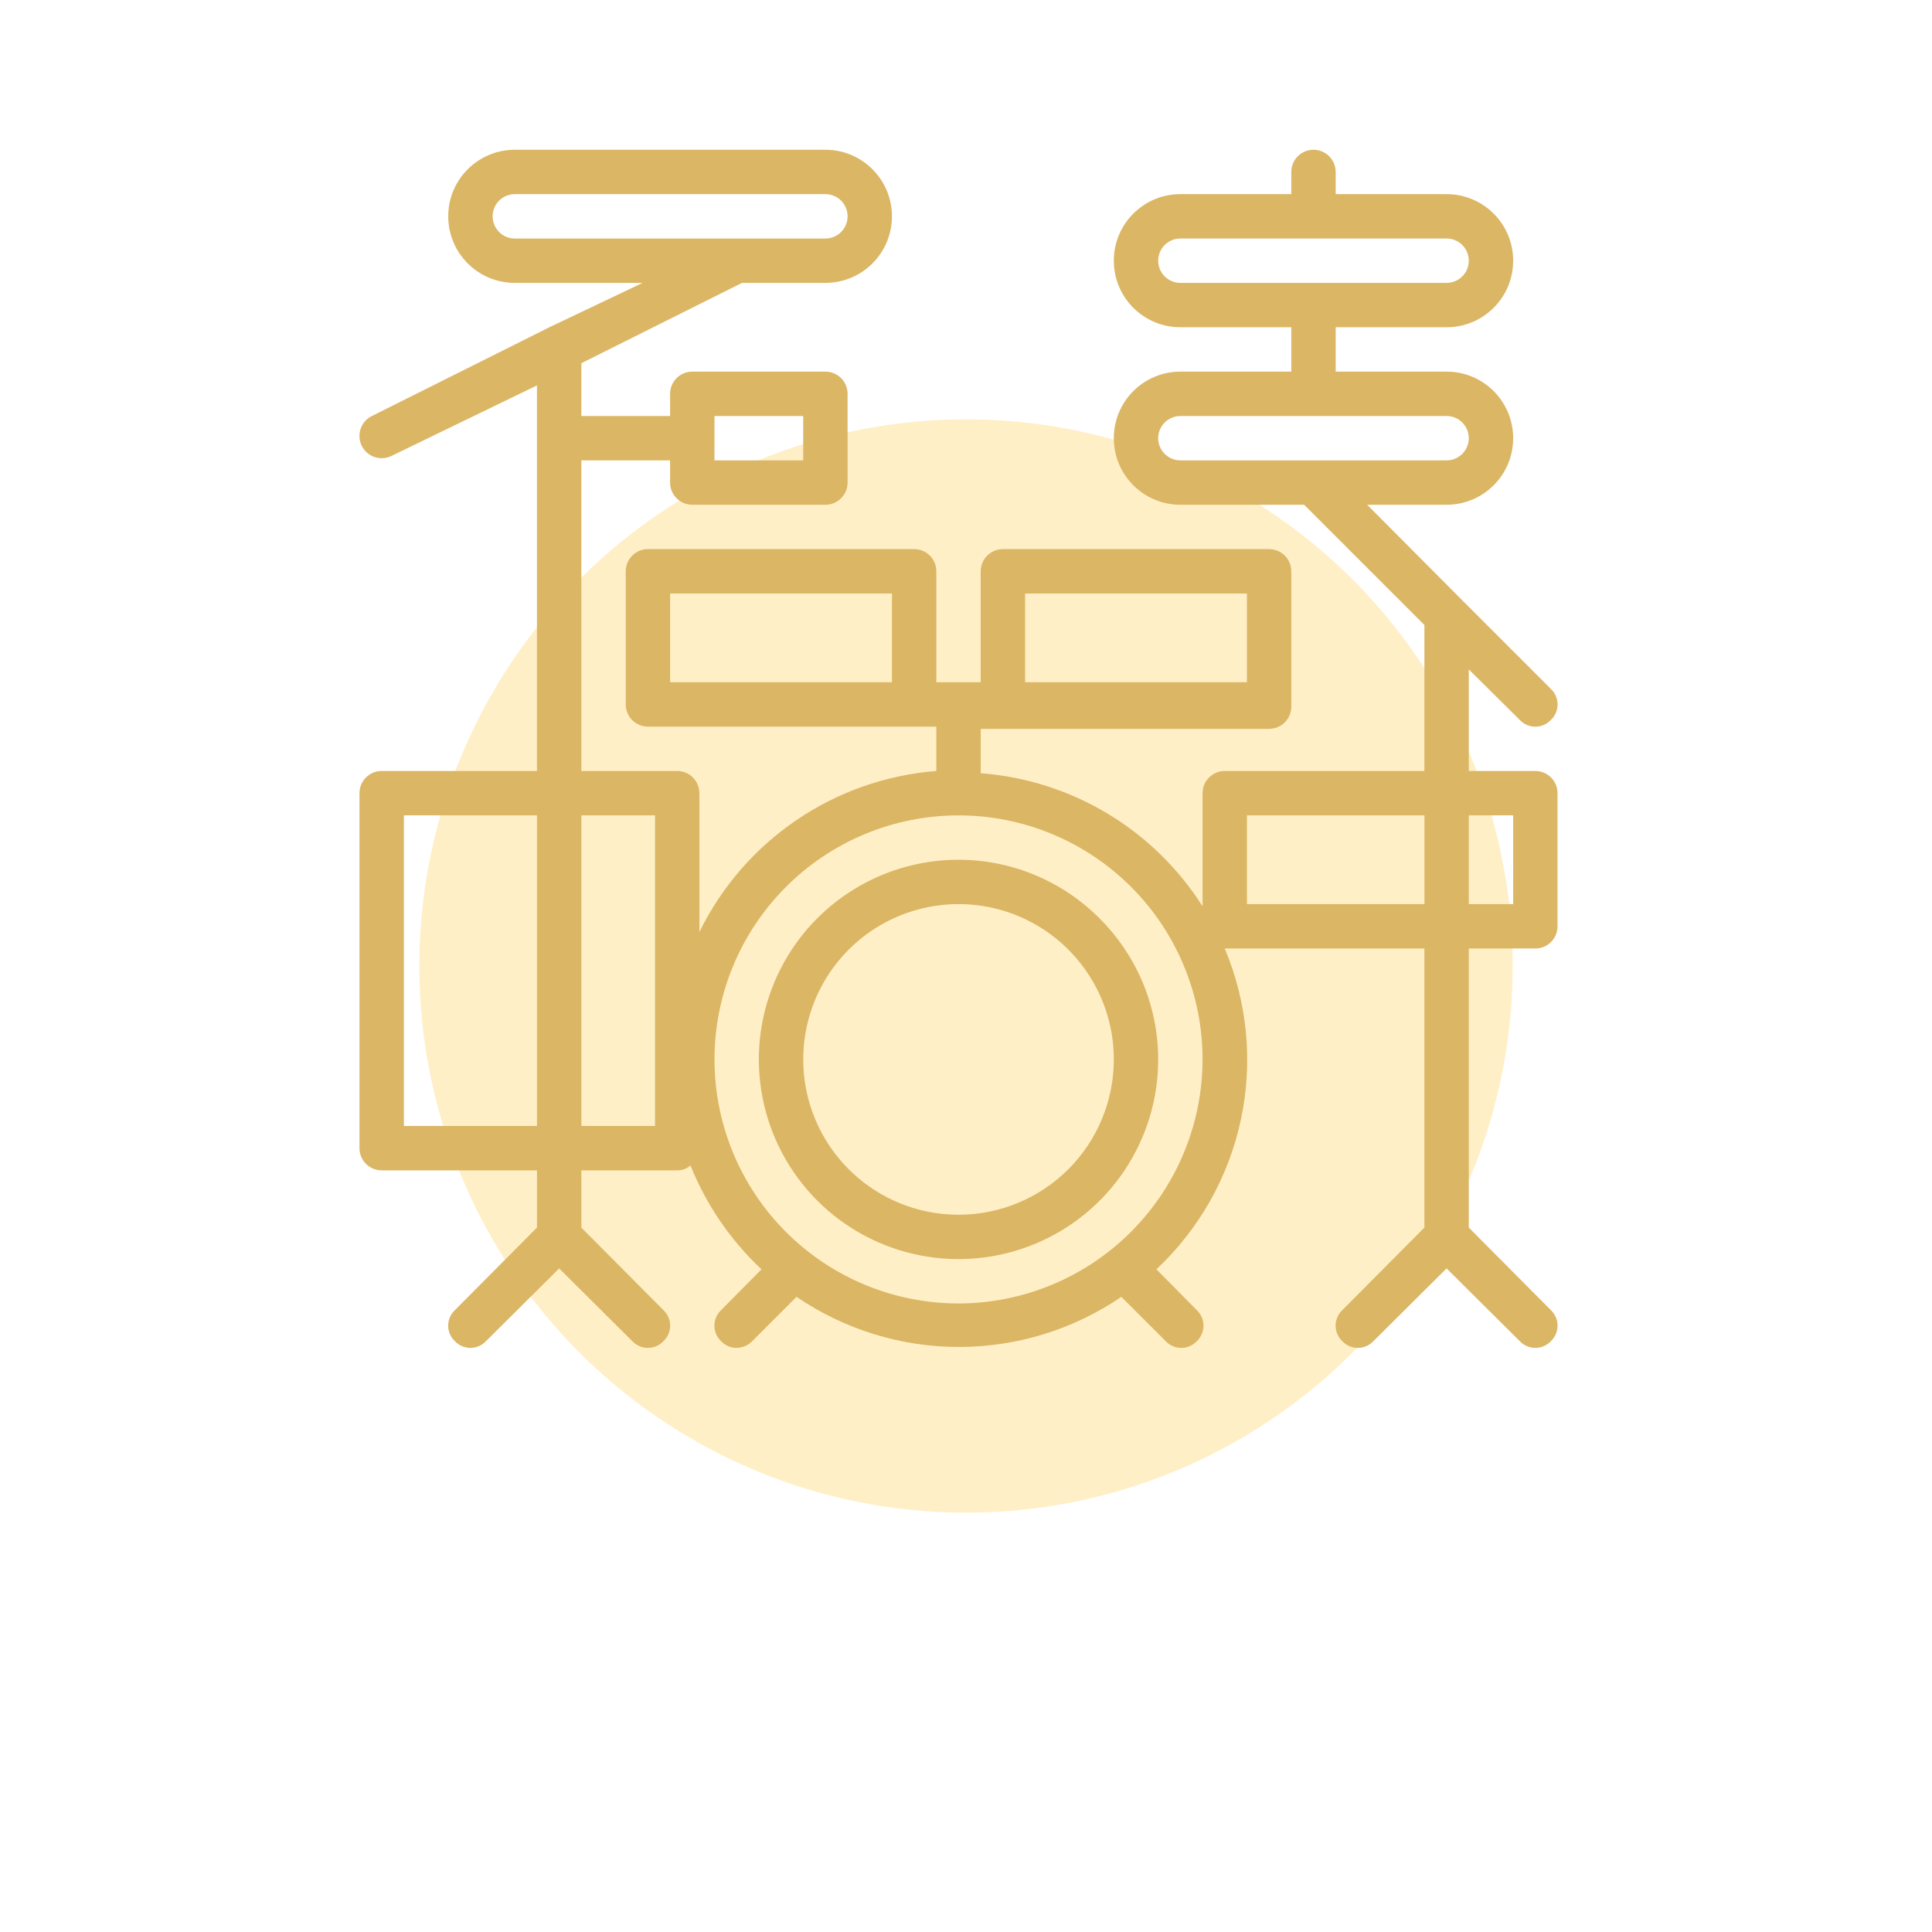 <svg width="129" height="129" viewBox="0 0 129 129" fill="none" xmlns="http://www.w3.org/2000/svg">
<g filter="url(#filter0_f_3478_42955)">
<circle cx="64.5" cy="64.5" r="36.5" fill="#FFEFC6"/>
</g>
<path d="M102.515 51.48H98.071V44.695L101.478 48.072C101.748 48.358 102.122 48.521 102.515 48.521C102.908 48.521 103.281 48.358 103.552 48.072C103.837 47.802 104 47.428 104 47.035C104 46.643 103.837 46.269 103.552 45.998L97.626 40.073L91.286 33.703H96.59C99.045 33.703 101.034 31.714 101.034 29.258C101.034 26.803 99.045 24.814 96.59 24.814H89.183V21.851H96.59C99.045 21.851 101.034 19.863 101.034 17.407C101.034 14.952 99.045 12.963 96.59 12.963H89.183V11.481C89.183 10.663 88.52 10 87.702 10C86.883 10 86.22 10.663 86.22 11.481V12.963H78.814C76.358 12.963 74.37 14.952 74.37 17.407C74.37 19.863 76.358 21.851 78.814 21.851H86.22V24.814H78.814C76.358 24.814 74.37 26.803 74.37 29.258C74.37 31.714 76.358 33.703 78.814 33.703H87.079L95.108 41.732V51.479H81.777C80.958 51.479 80.296 52.142 80.296 52.961V60.516C77.037 55.379 71.544 52.087 65.482 51.628V48.665H84.739C85.132 48.665 85.509 48.509 85.787 48.231C86.065 47.954 86.22 47.576 86.22 47.183V38.147C86.22 37.754 86.065 37.376 85.787 37.099C85.509 36.821 85.132 36.665 84.739 36.665H66.963C66.145 36.665 65.482 37.328 65.482 38.147V45.554H62.519V38.147C62.519 37.754 62.364 37.376 62.086 37.099C61.808 36.821 61.43 36.665 61.038 36.665H43.262C42.443 36.665 41.78 37.328 41.78 38.147V47.035C41.78 47.428 41.936 47.806 42.214 48.083C42.491 48.361 42.869 48.517 43.262 48.517H62.519V51.479C55.712 52.013 49.698 56.101 46.697 62.235V52.961C46.697 52.569 46.542 52.191 46.264 51.913C45.986 51.635 45.609 51.48 45.216 51.48H38.817V30.74H44.742V32.221C44.742 32.614 44.898 32.992 45.175 33.269C45.453 33.547 45.831 33.703 46.223 33.703H55.111C55.504 33.703 55.882 33.547 56.159 33.269C56.437 32.992 56.593 32.614 56.593 32.221V26.296C56.593 25.903 56.437 25.525 56.159 25.247C55.882 24.97 55.504 24.814 55.111 24.814H46.223C45.405 24.814 44.742 25.477 44.742 26.296V27.777H38.817V24.251L49.541 18.889H55.111C57.566 18.889 59.555 16.9 59.555 14.444C59.555 11.989 57.566 10 55.111 10H34.372C31.917 10 29.928 11.989 29.928 14.444C29.928 16.9 31.917 18.889 34.372 18.889H42.905L36.683 21.851L24.832 27.777C24.095 28.136 23.792 29.025 24.151 29.762C24.51 30.499 25.399 30.803 26.136 30.444L35.853 25.733V51.479H25.484C24.665 51.479 24.002 52.142 24.002 52.961V76.663C24.002 77.056 24.158 77.434 24.436 77.712C24.713 77.989 25.091 78.145 25.484 78.145H35.854V81.967L30.373 87.478C30.087 87.748 29.925 88.122 29.925 88.515C29.925 88.907 30.087 89.281 30.373 89.552C30.643 89.837 31.017 90 31.41 90C31.802 90 32.176 89.837 32.447 89.552L37.335 84.693L42.223 89.552C42.494 89.837 42.868 90 43.26 90C43.653 90 44.027 89.837 44.297 89.552C44.583 89.281 44.745 88.907 44.745 88.515C44.745 88.122 44.583 87.748 44.297 87.478L38.816 81.967V78.145H45.216C45.542 78.152 45.86 78.034 46.105 77.819C47.16 80.448 48.778 82.815 50.845 84.752L48.149 87.478C47.864 87.748 47.701 88.122 47.701 88.515C47.701 88.907 47.864 89.281 48.149 89.552C48.416 89.841 48.793 90 49.186 89.996C49.578 89.993 49.952 89.833 50.223 89.552L53.185 86.589C56.382 88.77 60.159 89.937 64.029 89.937C67.9 89.937 71.677 88.77 74.873 86.589L77.836 89.552C78.106 89.837 78.48 90 78.873 90C79.265 90 79.639 89.837 79.91 89.552C80.195 89.281 80.358 88.907 80.358 88.515C80.358 88.122 80.195 87.748 79.91 87.478L77.214 84.752C80.069 82.074 82.039 78.586 82.854 74.756C83.672 70.927 83.295 66.942 81.776 63.331H95.108V81.966L89.627 87.477C89.342 87.748 89.179 88.122 89.179 88.514C89.179 88.907 89.342 89.281 89.627 89.551C89.897 89.837 90.271 89.999 90.664 89.999C91.056 89.999 91.43 89.837 91.701 89.551L96.589 84.692L101.478 89.551C101.748 89.837 102.122 89.999 102.515 89.999C102.907 89.999 103.281 89.837 103.552 89.551C103.837 89.281 104 88.907 104 88.514C104 88.122 103.837 87.748 103.552 87.477L98.071 81.966V63.331H102.515C102.907 63.331 103.285 63.175 103.563 62.897C103.841 62.619 103.996 62.242 103.996 61.849V52.961C103.996 52.568 103.841 52.19 103.563 51.913C103.285 51.635 102.907 51.48 102.515 51.48ZM77.333 17.407C77.333 16.588 77.996 15.925 78.814 15.925H96.59C97.408 15.925 98.071 16.588 98.071 17.407C98.071 18.225 97.408 18.888 96.59 18.888H78.814C77.996 18.888 77.333 18.225 77.333 17.407ZM77.333 29.258C77.333 28.439 77.996 27.777 78.814 27.777H96.59C97.408 27.777 98.071 28.439 98.071 29.258C98.071 30.076 97.408 30.739 96.59 30.739H78.814C77.996 30.739 77.333 30.076 77.333 29.258ZM47.706 27.777H53.631V30.739H47.706V27.777ZM32.892 14.444C32.892 13.626 33.555 12.963 34.374 12.963H55.112C55.931 12.963 56.594 13.626 56.594 14.444C56.594 15.263 55.931 15.926 55.112 15.926H34.374C33.555 15.926 32.892 15.263 32.892 14.444ZM68.445 39.628H83.258V45.553H68.445V39.628ZM58.075 45.553H44.743V39.628H59.556V45.553H58.075ZM26.967 75.182V54.442H35.855V75.182H26.967ZM43.736 75.182H38.818V54.442H43.736V75.182ZM64.001 87.033C59.679 87.033 55.535 85.315 52.48 82.259C49.425 79.204 47.707 75.059 47.707 70.738C47.707 66.416 49.425 62.272 52.48 59.217C55.535 56.161 59.68 54.443 64.001 54.443C68.322 54.443 72.467 56.161 75.522 59.217C78.577 62.272 80.295 66.416 80.295 70.738C80.288 75.056 78.57 79.197 75.514 82.253C72.459 85.308 68.319 87.026 64 87.034L64.001 87.033ZM83.258 60.368V54.442H95.109V60.368H83.258ZM101.034 60.368H98.071V54.442H101.034V60.368ZM64.001 57.405C58.609 57.405 53.747 60.653 51.684 65.634C49.621 70.619 50.762 76.352 54.572 80.167C58.387 83.978 64.119 85.118 69.104 83.055C74.085 80.993 77.333 76.13 77.333 70.738C77.318 63.383 71.355 57.419 64.001 57.405ZM64.001 81.108C59.809 81.108 56.028 78.582 54.421 74.708C52.817 70.83 53.702 66.371 56.669 63.404C59.635 60.438 64.094 59.553 67.972 61.156C71.845 62.764 74.371 66.545 74.371 70.737C74.371 73.489 73.278 76.126 71.334 78.07C69.39 80.014 66.753 81.108 64.001 81.108Z" fill="#DBB664"/>
<defs>
<filter id="filter0_f_3478_42955" x="0.5" y="0.5" width="128" height="128" filterUnits="userSpaceOnUse" color-interpolation-filters="sRGB">
<feFlood flood-opacity="0" result="BackgroundImageFix"/>
<feBlend mode="normal" in="SourceGraphic" in2="BackgroundImageFix" result="shape"/>
<feGaussianBlur stdDeviation="13.75" result="effect1_foregroundBlur_3478_42955"/>
</filter>
</defs>
</svg>
